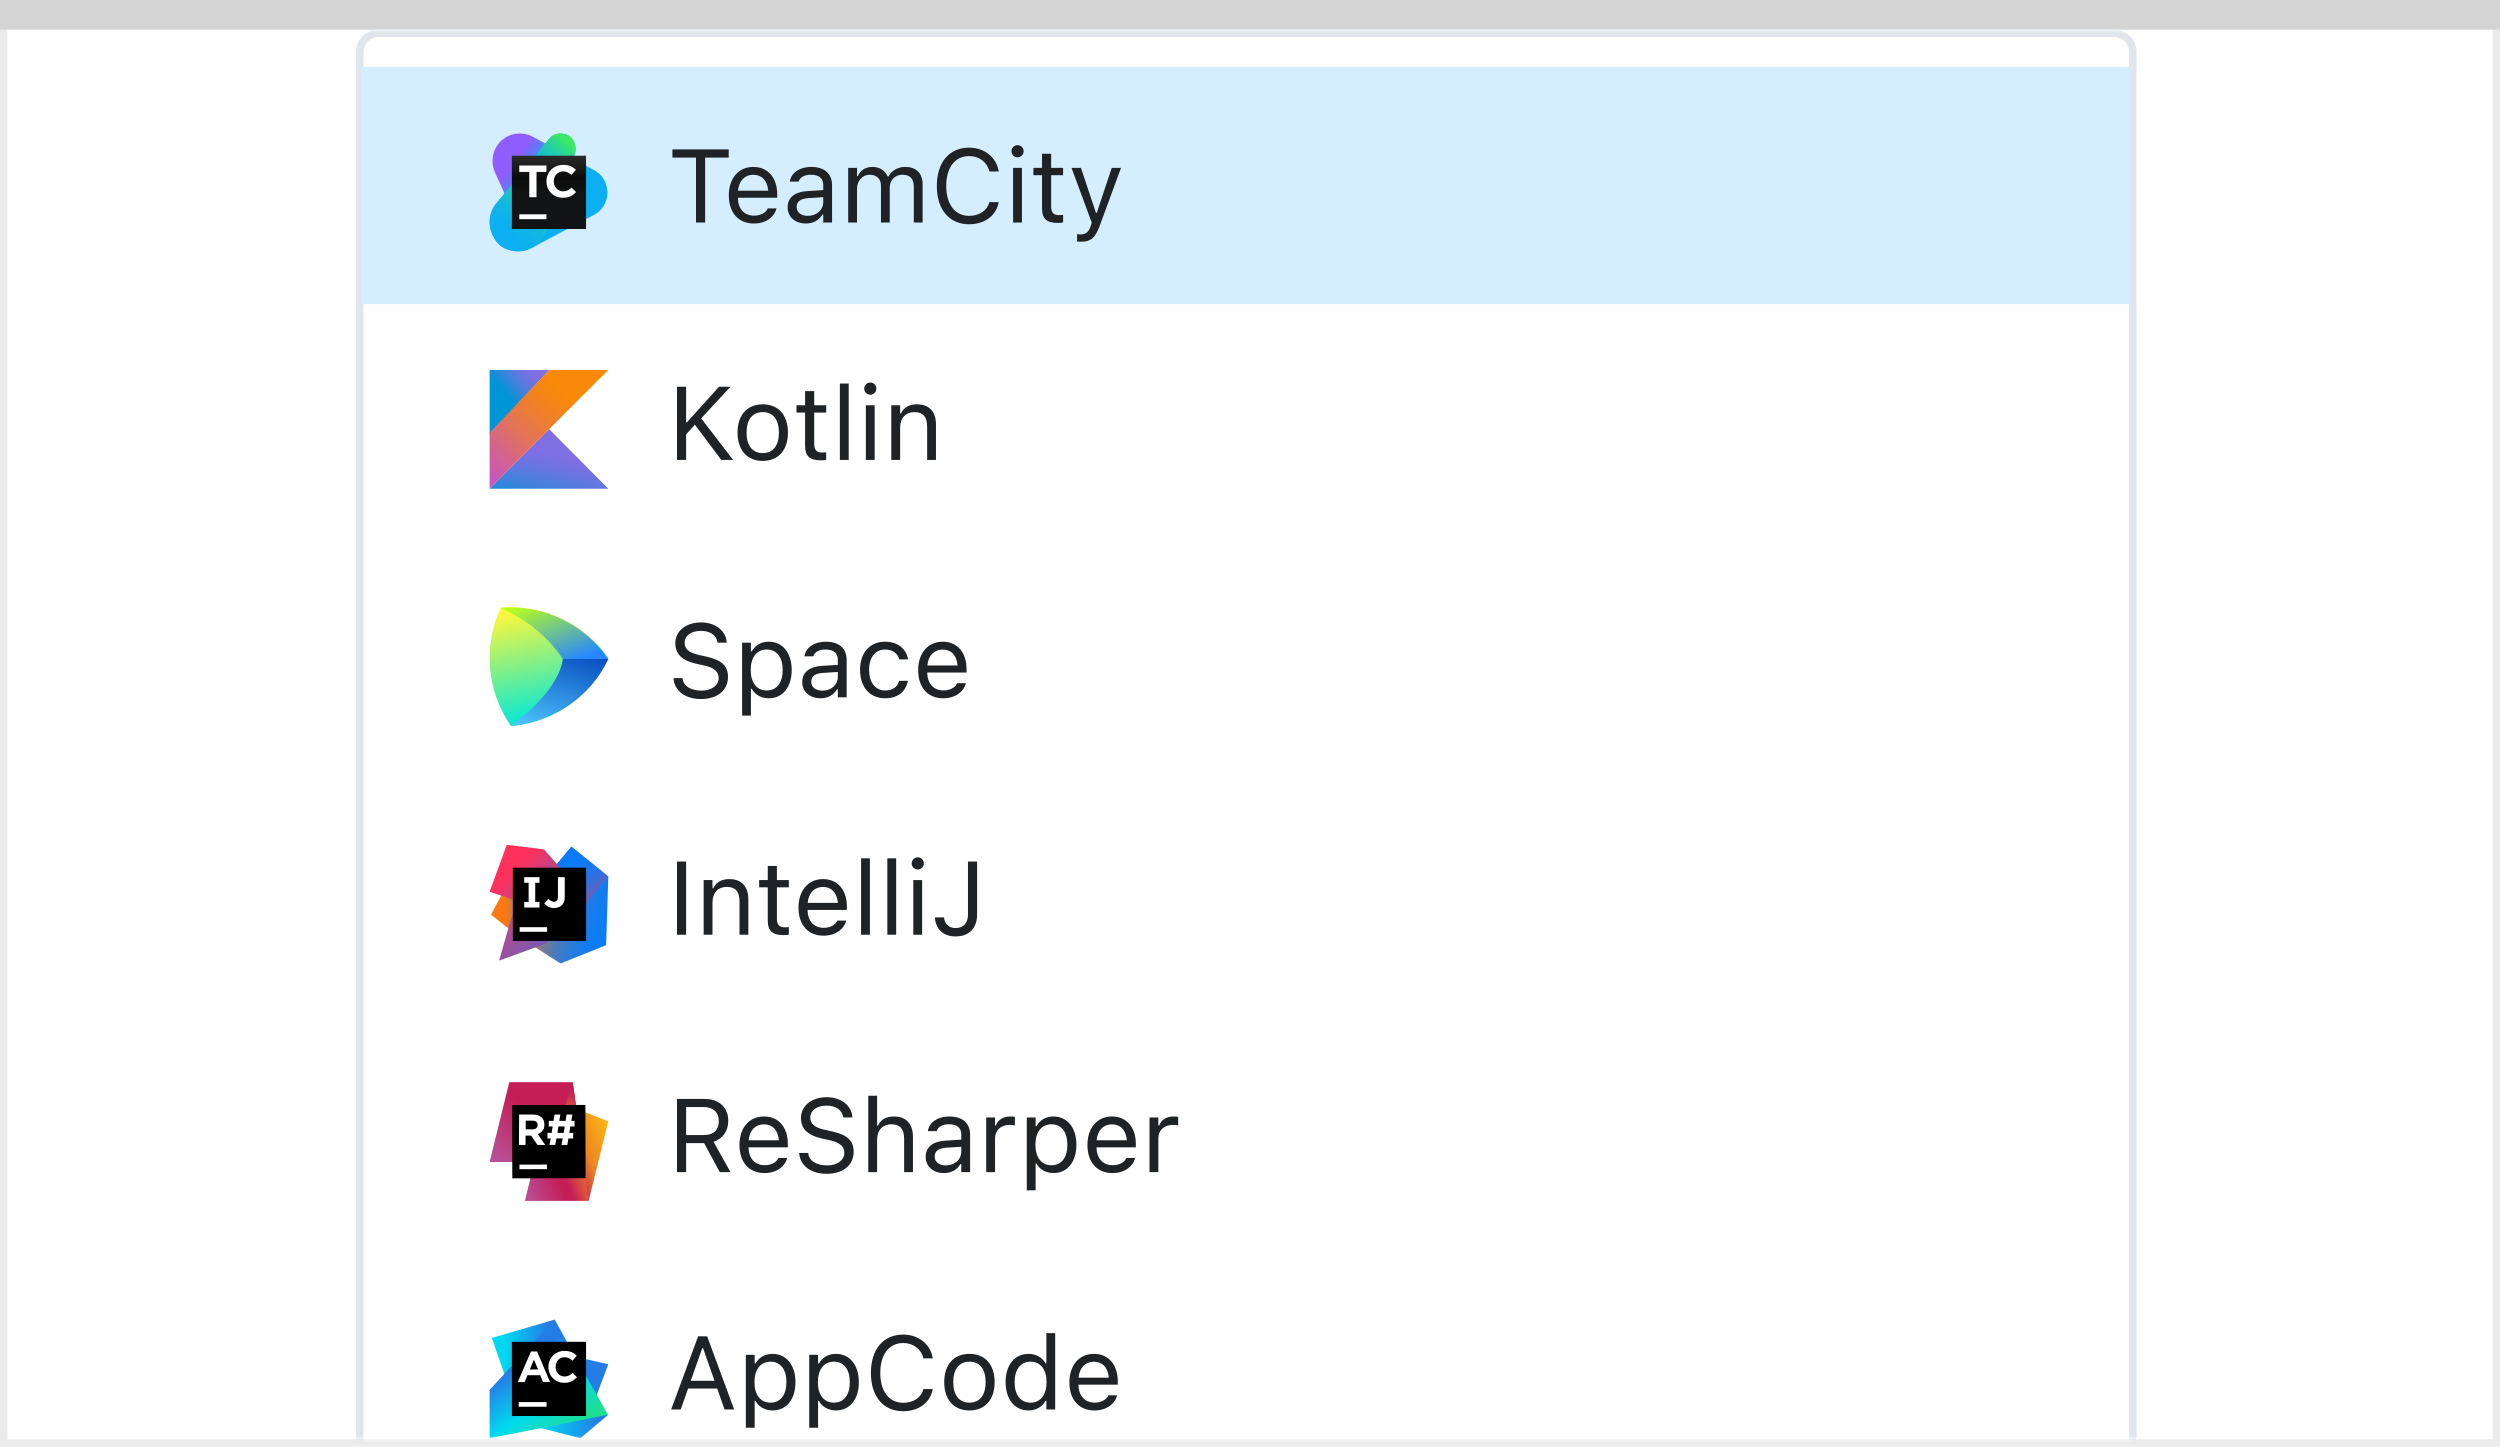 <svg width="337" height="195" viewBox="0 0 337 195" fill="none" xmlns="http://www.w3.org/2000/svg">
<rect x="0.5" y="0.5" width="336" height="194" fill="white" stroke="#EBEBEB"/>
<path d="M0 0H337V4H0V0Z" fill="#D4D4D5"/>
<mask id="mask0_1707_23703" style="mask-type:alpha" maskUnits="userSpaceOnUse" x="1" y="4" width="335" height="190">
<rect x="1" y="4" width="335" height="190" fill="#C4C4C4"/>
</mask>
<g mask="url(#mask0_1707_23703)">
<g filter="url(#filter0_dd_1707_23703)">
<path fill-rule="evenodd" clip-rule="evenodd" d="M48 4C48 2.343 49.343 1 51 1H285C286.657 1 288 2.343 288 4V206C288 207.657 286.657 209 285 209H51C49.343 209 48 207.657 48 206V4Z" fill="white"/>
<path d="M51 1.5H285C286.381 1.5 287.5 2.619 287.5 4V206C287.5 207.381 286.381 208.5 285 208.5H51C49.619 208.5 48.5 207.381 48.5 206V4C48.5 2.619 49.619 1.5 51 1.5Z" stroke="#DFE5EB"/>
</g>
<rect x="48.75" y="9" width="238.5" height="32" fill="#D4EDFF"/>
<path d="M93.821 30H95.052V21.243H98.231V20.136H90.643V21.243H93.821V30ZM101.621 30.13C103.357 30.13 104.41 29.145 104.663 28.148L104.677 28.093H103.487L103.46 28.154C103.262 28.599 102.646 29.07 101.648 29.07C100.336 29.07 99.495 28.182 99.461 26.657H104.766V26.192C104.766 23.991 103.549 22.501 101.546 22.501C99.543 22.501 98.244 24.06 98.244 26.336V26.343C98.244 28.653 99.516 30.13 101.621 30.13ZM101.539 23.561C102.626 23.561 103.433 24.251 103.556 25.707H99.481C99.611 24.306 100.445 23.561 101.539 23.561ZM108.635 30.13C109.626 30.13 110.398 29.699 110.863 28.913H110.973V30H112.162V24.955C112.162 23.424 111.157 22.501 109.359 22.501C107.787 22.501 106.666 23.28 106.475 24.436L106.468 24.477H107.657L107.664 24.456C107.855 23.882 108.437 23.554 109.318 23.554C110.419 23.554 110.973 24.046 110.973 24.955V25.625L108.86 25.755C107.145 25.857 106.174 26.616 106.174 27.929V27.942C106.174 29.282 107.233 30.13 108.635 30.13ZM107.391 27.915V27.901C107.391 27.17 107.883 26.773 109.004 26.705L110.973 26.582V27.252C110.973 28.305 110.091 29.098 108.881 29.098C108.026 29.098 107.391 28.66 107.391 27.915ZM114.336 30H115.525V25.434C115.525 24.395 116.257 23.554 117.221 23.554C118.15 23.554 118.752 24.121 118.752 24.996V30H119.941V25.263C119.941 24.326 120.618 23.554 121.644 23.554C122.683 23.554 123.182 24.094 123.182 25.181V30H124.371V24.907C124.371 23.362 123.53 22.501 122.026 22.501C121.008 22.501 120.167 23.014 119.771 23.793H119.661C119.319 23.027 118.622 22.501 117.624 22.501C116.66 22.501 115.963 22.959 115.635 23.752H115.525V22.631H114.336V30ZM130.64 30.232C132.738 30.232 134.297 29.064 134.625 27.259V27.245H133.381L133.367 27.259C133.06 28.394 132.014 29.098 130.64 29.098C128.739 29.098 127.55 27.546 127.55 25.078V25.064C127.55 22.597 128.739 21.038 130.633 21.038C131.993 21.038 133.046 21.838 133.374 23.102L133.381 23.116H134.618L134.625 23.102C134.331 21.209 132.711 19.903 130.633 19.903C127.953 19.903 126.285 21.886 126.285 25.064V25.078C126.285 28.25 127.96 30.232 130.64 30.232ZM137.168 21.209C137.619 21.209 137.988 20.84 137.988 20.389C137.988 19.938 137.619 19.568 137.168 19.568C136.717 19.568 136.348 19.938 136.348 20.389C136.348 20.84 136.717 21.209 137.168 21.209ZM136.566 30H137.756V22.631H136.566V30ZM142.616 30.055C142.849 30.055 143.074 30.027 143.307 29.986V28.975C143.088 28.995 142.972 29.002 142.76 29.002C141.994 29.002 141.693 28.653 141.693 27.785V23.615H143.307V22.631H141.693V20.724H140.463V22.631H139.301V23.615H140.463V28.086C140.463 29.494 141.099 30.055 142.616 30.055ZM145.713 32.584C147.019 32.584 147.627 32.105 148.235 30.451L151.113 22.631H149.862L147.846 28.694H147.736L145.713 22.631H144.441L147.169 30.007L147.032 30.444C146.766 31.292 146.355 31.6 145.679 31.6C145.515 31.6 145.33 31.593 145.187 31.565V32.543C145.351 32.57 145.556 32.584 145.713 32.584Z" fill="#1F2326"/>
<path d="M91.258 62H92.488V58.555L93.671 57.249L97.232 62H98.825L94.519 56.395L98.463 52.136H96.918L92.598 56.928H92.488V52.136H91.258V62ZM102.817 62.13C104.916 62.13 106.215 60.681 106.215 58.322V58.309C106.215 55.943 104.916 54.501 102.817 54.501C100.719 54.501 99.42 55.943 99.42 58.309V58.322C99.42 60.681 100.719 62.13 102.817 62.13ZM102.817 61.077C101.423 61.077 100.637 60.059 100.637 58.322V58.309C100.637 56.565 101.423 55.554 102.817 55.554C104.212 55.554 104.998 56.565 104.998 58.309V58.322C104.998 60.059 104.212 61.077 102.817 61.077ZM110.679 62.055C110.911 62.055 111.137 62.027 111.369 61.986V60.975C111.15 60.995 111.034 61.002 110.822 61.002C110.057 61.002 109.756 60.653 109.756 59.785V55.615H111.369V54.631H109.756V52.724H108.525V54.631H107.363V55.615H108.525V60.086C108.525 61.494 109.161 62.055 110.679 62.055ZM113.215 62H114.404V51.705H113.215V62ZM117.316 53.209C117.768 53.209 118.137 52.84 118.137 52.389C118.137 51.938 117.768 51.568 117.316 51.568C116.865 51.568 116.496 51.938 116.496 52.389C116.496 52.84 116.865 53.209 117.316 53.209ZM116.715 62H117.904V54.631H116.715V62ZM120.146 62H121.336V57.639C121.336 56.347 122.081 55.554 123.257 55.554C124.433 55.554 124.979 56.19 124.979 57.516V62H126.169V57.228C126.169 55.478 125.246 54.501 123.592 54.501C122.505 54.501 121.814 54.959 121.445 55.738H121.336V54.631H120.146V62Z" fill="#1F2326"/>
<path d="M94.491 94.232C96.692 94.232 98.135 93.084 98.135 91.238V91.231C98.135 89.81 97.321 88.982 95.264 88.524L94.17 88.278C92.83 87.984 92.29 87.451 92.29 86.665V86.658C92.29 85.626 93.24 85.045 94.471 85.038C95.756 85.031 96.576 85.674 96.713 86.542L96.727 86.631H97.957L97.95 86.535C97.848 85.065 96.474 83.903 94.505 83.903C92.468 83.903 91.039 85.059 91.032 86.692V86.699C91.032 88.128 91.887 89.037 93.862 89.475L94.956 89.714C96.31 90.015 96.877 90.575 96.877 91.395V91.402C96.877 92.407 95.899 93.098 94.56 93.098C93.138 93.098 92.112 92.476 92.023 91.491L92.017 91.416H90.786L90.793 91.491C90.936 93.098 92.331 94.232 94.491 94.232ZM100.035 96.461H101.225V92.838H101.334C101.737 93.624 102.619 94.13 103.631 94.13C105.504 94.13 106.721 92.633 106.721 90.322V90.309C106.721 88.012 105.497 86.501 103.631 86.501C102.605 86.501 101.785 86.986 101.334 87.807H101.225V86.631H100.035V96.461ZM103.357 93.077C102.018 93.077 101.197 92.024 101.197 90.322V90.309C101.197 88.606 102.018 87.554 103.357 87.554C104.704 87.554 105.504 88.593 105.504 90.309V90.322C105.504 92.038 104.704 93.077 103.357 93.077ZM110.604 94.13C111.595 94.13 112.367 93.699 112.832 92.913H112.941V94H114.131V88.955C114.131 87.424 113.126 86.501 111.328 86.501C109.756 86.501 108.635 87.28 108.443 88.436L108.437 88.477H109.626L109.633 88.456C109.824 87.882 110.405 87.554 111.287 87.554C112.388 87.554 112.941 88.046 112.941 88.955V89.625L110.829 89.755C109.113 89.857 108.143 90.616 108.143 91.929V91.942C108.143 93.282 109.202 94.13 110.604 94.13ZM109.359 91.915V91.901C109.359 91.17 109.852 90.773 110.973 90.705L112.941 90.582V91.252C112.941 92.305 112.06 93.098 110.85 93.098C109.995 93.098 109.359 92.66 109.359 91.915ZM119.319 94.13C121.09 94.13 122.081 93.18 122.382 91.847L122.396 91.772L121.22 91.778L121.206 91.819C120.933 92.64 120.304 93.077 119.312 93.077C118 93.077 117.152 91.99 117.152 90.295V90.281C117.152 88.62 117.986 87.554 119.312 87.554C120.372 87.554 121.028 88.142 121.213 88.866L121.22 88.887H122.402L122.396 88.846C122.177 87.533 121.104 86.501 119.312 86.501C117.248 86.501 115.936 87.991 115.936 90.281V90.295C115.936 92.633 117.255 94.13 119.319 94.13ZM127.146 94.13C128.883 94.13 129.936 93.145 130.188 92.147L130.202 92.093H129.013L128.985 92.154C128.787 92.599 128.172 93.07 127.174 93.07C125.861 93.07 125.021 92.182 124.986 90.657H130.291V90.192C130.291 87.991 129.074 86.501 127.071 86.501C125.068 86.501 123.77 88.06 123.77 90.336V90.343C123.77 92.653 125.041 94.13 127.146 94.13ZM127.064 87.561C128.151 87.561 128.958 88.251 129.081 89.707H125.007C125.137 88.306 125.971 87.561 127.064 87.561Z" fill="#1F2326"/>
<path d="M91.258 126H92.488V116.136H91.258V126ZM94.853 126H96.043V121.639C96.043 120.347 96.788 119.554 97.964 119.554C99.14 119.554 99.686 120.189 99.686 121.516V126H100.876V121.229C100.876 119.479 99.953 118.501 98.299 118.501C97.212 118.501 96.522 118.959 96.152 119.738H96.043V118.631H94.853V126ZM105.647 126.055C105.88 126.055 106.105 126.027 106.338 125.986V124.975C106.119 124.995 106.003 125.002 105.791 125.002C105.025 125.002 104.725 124.653 104.725 123.785V119.615H106.338V118.631H104.725V116.724H103.494V118.631H102.332V119.615H103.494V124.086C103.494 125.494 104.13 126.055 105.647 126.055ZM111.014 126.13C112.75 126.13 113.803 125.146 114.056 124.147L114.069 124.093H112.88L112.853 124.154C112.654 124.599 112.039 125.07 111.041 125.07C109.729 125.07 108.888 124.182 108.854 122.657H114.158V122.192C114.158 119.991 112.941 118.501 110.938 118.501C108.936 118.501 107.637 120.06 107.637 122.336V122.343C107.637 124.653 108.908 126.13 111.014 126.13ZM110.932 119.561C112.019 119.561 112.825 120.251 112.948 121.707H108.874C109.004 120.306 109.838 119.561 110.932 119.561ZM116.072 126H117.262V115.705H116.072V126ZM119.613 126H120.803V115.705H119.613V126ZM123.715 117.209C124.166 117.209 124.535 116.84 124.535 116.389C124.535 115.938 124.166 115.568 123.715 115.568C123.264 115.568 122.895 115.938 122.895 116.389C122.895 116.84 123.264 117.209 123.715 117.209ZM123.113 126H124.303V118.631H123.113V126ZM128.808 126.232C130.633 126.232 131.713 125.125 131.713 123.259V116.136H130.482V123.245C130.482 124.448 129.895 125.098 128.801 125.098C127.823 125.098 127.338 124.476 127.263 123.73L127.256 123.662H126.025L126.032 123.758C126.135 125.173 127.099 126.232 128.808 126.232Z" fill="#1F2326"/>
<path d="M91.258 158H92.488V154.097H94.915L97.027 158H98.47L96.186 153.905C97.424 153.516 98.169 152.449 98.169 151.082V151.068C98.169 149.298 96.925 148.136 95.024 148.136H91.258V158ZM92.488 153.003V149.229H94.86C96.132 149.229 96.897 149.934 96.897 151.109V151.123C96.897 152.326 96.18 153.003 94.915 153.003H92.488ZM103.057 158.13C104.793 158.13 105.846 157.146 106.099 156.147L106.112 156.093H104.923L104.896 156.154C104.697 156.599 104.082 157.07 103.084 157.07C101.771 157.07 100.931 156.182 100.896 154.657H106.201V154.192C106.201 151.991 104.984 150.501 102.981 150.501C100.979 150.501 99.68 152.06 99.68 154.336V154.343C99.68 156.653 100.951 158.13 103.057 158.13ZM102.975 151.561C104.062 151.561 104.868 152.251 104.991 153.707H100.917C101.047 152.306 101.881 151.561 102.975 151.561ZM111.431 158.232C113.632 158.232 115.074 157.084 115.074 155.238V155.231C115.074 153.81 114.261 152.982 112.203 152.524L111.109 152.278C109.77 151.984 109.229 151.451 109.229 150.665V150.658C109.229 149.626 110.18 149.045 111.41 149.038C112.695 149.031 113.516 149.674 113.652 150.542L113.666 150.631H114.896L114.89 150.535C114.787 149.065 113.413 147.903 111.444 147.903C109.407 147.903 107.979 149.059 107.972 150.692V150.699C107.972 152.128 108.826 153.037 110.802 153.475L111.896 153.714C113.249 154.015 113.816 154.575 113.816 155.396V155.402C113.816 156.407 112.839 157.098 111.499 157.098C110.077 157.098 109.052 156.476 108.963 155.491L108.956 155.416H107.726L107.732 155.491C107.876 157.098 109.271 158.232 111.431 158.232ZM117.043 158H118.232V153.639C118.232 152.347 118.978 151.554 120.153 151.554C121.329 151.554 121.876 152.189 121.876 153.516V158H123.065V153.229C123.065 151.479 122.143 150.501 120.488 150.501C119.401 150.501 118.711 150.959 118.342 151.738H118.232V147.705H117.043V158ZM127.242 158.13C128.233 158.13 129.006 157.699 129.471 156.913H129.58V158H130.77V152.955C130.77 151.424 129.765 150.501 127.967 150.501C126.395 150.501 125.273 151.28 125.082 152.436L125.075 152.477H126.265L126.271 152.456C126.463 151.882 127.044 151.554 127.926 151.554C129.026 151.554 129.58 152.046 129.58 152.955V153.625L127.468 153.755C125.752 153.857 124.781 154.616 124.781 155.929V155.942C124.781 157.282 125.841 158.13 127.242 158.13ZM125.998 155.915V155.901C125.998 155.17 126.49 154.773 127.611 154.705L129.58 154.582V155.252C129.58 156.305 128.698 157.098 127.488 157.098C126.634 157.098 125.998 156.66 125.998 155.915ZM132.943 158H134.133V153.434C134.133 152.354 134.939 151.636 136.074 151.636C136.334 151.636 136.56 151.663 136.806 151.704V150.549C136.689 150.528 136.437 150.501 136.211 150.501C135.213 150.501 134.522 150.952 134.242 151.725H134.133V150.631H132.943V158ZM138.412 160.461H139.602V156.838H139.711C140.114 157.624 140.996 158.13 142.008 158.13C143.881 158.13 145.098 156.633 145.098 154.322V154.309C145.098 152.012 143.874 150.501 142.008 150.501C140.982 150.501 140.162 150.986 139.711 151.807H139.602V150.631H138.412V160.461ZM141.734 157.077C140.395 157.077 139.574 156.024 139.574 154.322V154.309C139.574 152.606 140.395 151.554 141.734 151.554C143.081 151.554 143.881 152.593 143.881 154.309V154.322C143.881 156.038 143.081 157.077 141.734 157.077ZM149.965 158.13C151.701 158.13 152.754 157.146 153.007 156.147L153.021 156.093H151.831L151.804 156.154C151.605 156.599 150.99 157.07 149.992 157.07C148.68 157.07 147.839 156.182 147.805 154.657H153.109V154.192C153.109 151.991 151.893 150.501 149.89 150.501C147.887 150.501 146.588 152.06 146.588 154.336V154.343C146.588 156.653 147.859 158.13 149.965 158.13ZM149.883 151.561C150.97 151.561 151.776 152.251 151.899 153.707H147.825C147.955 152.306 148.789 151.561 149.883 151.561ZM154.955 158H156.145V153.434C156.145 152.354 156.951 151.636 158.086 151.636C158.346 151.636 158.571 151.663 158.817 151.704V150.549C158.701 150.528 158.448 150.501 158.223 150.501C157.225 150.501 156.534 150.952 156.254 151.725H156.145V150.631H154.955V158Z" fill="#1F2326"/>
<path d="M90.472 190H91.764L92.755 187.177H96.679L97.67 190H98.962L95.325 180.136H94.108L90.472 190ZM94.662 181.729H94.772L96.316 186.131H93.117L94.662 181.729ZM100.541 192.461H101.73V188.838H101.84C102.243 189.624 103.125 190.13 104.137 190.13C106.01 190.13 107.227 188.633 107.227 186.322V186.309C107.227 184.012 106.003 182.501 104.137 182.501C103.111 182.501 102.291 182.986 101.84 183.807H101.73V182.631H100.541V192.461ZM103.863 189.077C102.523 189.077 101.703 188.024 101.703 186.322V186.309C101.703 184.606 102.523 183.554 103.863 183.554C105.21 183.554 106.01 184.593 106.01 186.309V186.322C106.01 188.038 105.21 189.077 103.863 189.077ZM109.086 192.461H110.275V188.838H110.385C110.788 189.624 111.67 190.13 112.682 190.13C114.555 190.13 115.771 188.633 115.771 186.322V186.309C115.771 184.012 114.548 182.501 112.682 182.501C111.656 182.501 110.836 182.986 110.385 183.807H110.275V182.631H109.086V192.461ZM112.408 189.077C111.068 189.077 110.248 188.024 110.248 186.322V186.309C110.248 184.606 111.068 183.554 112.408 183.554C113.755 183.554 114.555 184.593 114.555 186.309V186.322C114.555 188.038 113.755 189.077 112.408 189.077ZM121.753 190.232C123.852 190.232 125.41 189.063 125.738 187.259V187.245H124.494L124.48 187.259C124.173 188.394 123.127 189.098 121.753 189.098C119.853 189.098 118.663 187.546 118.663 185.078V185.064C118.663 182.597 119.853 181.038 121.746 181.038C123.106 181.038 124.159 181.838 124.487 183.103L124.494 183.116H125.731L125.738 183.103C125.444 181.209 123.824 179.903 121.746 179.903C119.066 179.903 117.398 181.886 117.398 185.064V185.078C117.398 188.25 119.073 190.232 121.753 190.232ZM130.681 190.13C132.779 190.13 134.078 188.681 134.078 186.322V186.309C134.078 183.943 132.779 182.501 130.681 182.501C128.582 182.501 127.283 183.943 127.283 186.309V186.322C127.283 188.681 128.582 190.13 130.681 190.13ZM130.681 189.077C129.286 189.077 128.5 188.059 128.5 186.322V186.309C128.5 184.565 129.286 183.554 130.681 183.554C132.075 183.554 132.861 184.565 132.861 186.309V186.322C132.861 188.059 132.075 189.077 130.681 189.077ZM138.645 190.13C139.67 190.13 140.49 189.645 140.941 188.824H141.051V190H142.24V179.705H141.051V183.793H140.941C140.538 183.007 139.656 182.501 138.645 182.501C136.771 182.501 135.555 183.998 135.555 186.309V186.322C135.555 188.619 136.778 190.13 138.645 190.13ZM138.918 189.077C137.571 189.077 136.771 188.038 136.771 186.322V186.309C136.771 184.593 137.571 183.554 138.918 183.554C140.258 183.554 141.078 184.606 141.078 186.309V186.322C141.078 188.024 140.258 189.077 138.918 189.077ZM147.531 190.13C149.268 190.13 150.32 189.146 150.573 188.147L150.587 188.093H149.397L149.37 188.154C149.172 188.599 148.557 189.07 147.559 189.07C146.246 189.07 145.405 188.182 145.371 186.657H150.676V186.192C150.676 183.991 149.459 182.501 147.456 182.501C145.453 182.501 144.154 184.06 144.154 186.336V186.343C144.154 188.653 145.426 190.13 147.531 190.13ZM147.449 183.561C148.536 183.561 149.343 184.251 149.466 185.707H145.392C145.521 184.306 146.355 183.561 147.449 183.561Z" fill="#1F2326"/>
<path d="M73.428 19.305C73.13 19.144 71.915 18.474 71.902 18.474C71.629 18.313 71.332 18.189 71.009 18.115C67.822 17.358 65.453 20.484 66.755 23.324C66.767 23.337 69.074 28.397 69.446 29.203C69.446 29.203 73.688 27.256 74.556 25.259C75.425 23.25 73.428 19.305 73.428 19.305Z" fill="url(#paint0_linear_1707_23703)"/>
<path d="M81.279 24.006C81.006 23.584 80.634 23.25 80.212 23.014C80.2 23.014 77.223 21.377 77.223 21.377C77.223 21.364 77.236 21.352 77.236 21.352C77.248 21.315 77.422 20.868 77.434 20.831C77.67 20.236 77.645 19.516 77.211 18.846C76.95 18.45 76.566 18.164 76.107 18.065C75.214 17.854 74.445 18.189 73.986 18.772C73.974 18.785 73.515 19.355 73.515 19.355L68.045 26.053C68.045 26.053 67.003 27.305 66.991 27.318C65.837 28.633 65.577 30.716 66.904 32.527C67.301 33.073 67.871 33.47 68.516 33.668C69.719 34.04 70.786 33.892 71.679 33.42C71.704 33.408 80.076 28.968 80.101 28.943C81.738 28.087 82.494 25.904 81.279 24.006Z" fill="#0CB0F2"/>
<path d="M77.211 21.377C77.211 21.364 77.223 21.352 77.223 21.352C77.236 21.315 77.409 20.868 77.422 20.831C77.657 20.236 77.632 19.516 77.198 18.846C76.938 18.45 76.553 18.164 76.094 18.065C75.201 17.854 74.432 18.189 73.974 18.772C73.961 18.785 73.502 19.355 73.502 19.355L68.032 26.053C68.032 26.053 66.991 27.305 66.978 27.318C65.825 28.633 65.564 30.716 66.891 32.527C67.288 33.073 67.859 33.47 68.504 33.668C69.707 34.04 70.773 33.892 71.666 33.42C71.666 33.42 71.89 33.309 72.249 33.11C74.135 32.093 77.211 21.377 77.211 21.377Z" fill="url(#paint1_linear_1707_23703)"/>
<path d="M75.053 25.929L77.223 21.352C77.223 21.34 77.236 21.34 77.236 21.34C77.248 21.302 77.422 20.856 77.434 20.831C77.67 20.236 77.645 19.516 77.211 18.859C76.95 18.462 76.566 18.177 76.107 18.078C75.214 17.867 74.445 18.202 73.986 18.785C73.974 18.797 73.502 19.343 73.502 19.343L70.029 23.622L75.053 25.929Z" fill="url(#paint2_linear_1707_23703)"/>
<rect x="68.998" y="20.99" width="10" height="9.877" fill="url(#paint3_linear_1707_23703)"/>
<path d="M71.348 23.175H69.998V22.311H73.661V23.175H72.323V26.583H71.348V23.175Z" fill="white"/>
<path d="M73.661 24.459C73.661 23.225 74.586 22.225 75.923 22.225C76.736 22.225 77.236 22.497 77.636 22.892L77.023 23.583C76.686 23.287 76.348 23.101 75.911 23.101C75.186 23.101 74.648 23.706 74.648 24.435V24.447C74.648 25.188 75.161 25.793 75.911 25.793C76.411 25.793 76.711 25.595 77.048 25.287L77.661 25.892C77.211 26.361 76.723 26.657 75.886 26.657C74.611 26.669 73.661 25.694 73.661 24.459Z" fill="white"/>
<path d="M69.998 28.892H73.661V29.546H69.998V28.892Z" fill="white"/>
<path d="M66 65.878L74.027 57.851L82 65.878H66Z" fill="url(#paint4_linear_1707_23703)"/>
<path d="M66 49.878H74.027L66 58.544V49.878Z" fill="url(#paint5_linear_1707_23703)"/>
<path d="M74.027 49.878L66 58.331V65.878L74.027 57.851L82 49.878H74.027Z" fill="url(#paint6_linear_1707_23703)"/>
<path fill-rule="evenodd" clip-rule="evenodd" d="M68.897 97.878C74.593 97.38 79.588 93.877 82 88.694C78.987 84.394 74.086 81.878 68.898 81.878C68.433 81.878 67.965 81.898 67.497 81.939C65.085 87.122 65.614 93.193 68.897 97.878Z" fill="url(#paint7_linear_1707_23703)"/>
<path fill-rule="evenodd" clip-rule="evenodd" d="M67.391 81.94C67.391 81.94 72.507 83.767 75.88 88.834H82C78.976 84.446 74.035 81.878 68.804 81.878C68.335 81.878 67.864 81.898 67.391 81.94Z" fill="url(#paint8_linear_1707_23703)"/>
<path fill-rule="evenodd" clip-rule="evenodd" d="M75.879 88.836C75.141 93.599 68.783 97.878 68.783 97.878C74.563 97.342 79.635 93.96 82 88.834L75.879 88.836Z" fill="url(#paint9_linear_1707_23703)"/>
<path d="M70.046 126.358L66.183 123.295L68.103 119.729L73.611 121.878L70.046 126.358Z" fill="url(#paint10_linear_1707_23703)"/>
<path d="M82 118.152L81.703 127.409L75.554 129.878L71.851 127.501L77.269 121.878L74.891 116.689L77.017 114.129L82 118.152Z" fill="url(#paint11_linear_1707_23703)"/>
<path d="M82 118.152L77.131 123.912L74.891 116.689L77.017 114.129L82 118.152Z" fill="url(#paint12_linear_1707_23703)"/>
<path d="M73.703 127.158L67.28 129.489L68.309 125.878L69.657 121.443L66 120.209L68.309 113.878L73.337 114.495L78.274 120.141L73.703 127.158Z" fill="url(#paint13_linear_1707_23703)"/>
<rect x="69.131" y="116.963" width="9.874" height="9.874" fill="black"/>
<rect x="70.046" y="124.986" width="3.703" height="0.617" fill="white"/>
<path d="M72.72 118.998V118.243H70.663V118.998H71.257V121.581H70.663V122.335H72.72V121.581H72.149V118.998H72.72Z" fill="white"/>
<path d="M74.686 122.403C74.366 122.403 74.091 122.335 73.886 122.221C73.68 122.106 73.497 121.946 73.36 121.786L73.931 121.146C74.046 121.283 74.16 121.375 74.274 121.443C74.389 121.512 74.526 121.558 74.663 121.558C74.823 121.558 74.96 121.512 75.074 121.398C75.166 121.283 75.211 121.123 75.211 120.872V118.243H76.126V120.918C76.126 121.169 76.103 121.375 76.034 121.558C75.966 121.741 75.874 121.878 75.737 122.015C75.623 122.129 75.463 122.243 75.28 122.289C75.097 122.358 74.914 122.403 74.686 122.403Z" fill="white"/>
<path d="M77.383 149.352L74.229 154.266L79.349 161.878L82 151.158L77.383 149.352Z" fill="url(#paint14_linear_1707_23703)"/>
<path d="M77.68 149.466L77.2 145.878L70.297 153.558L72.309 155.546L70.754 161.878H79.349L77.68 149.466Z" fill="url(#paint15_linear_1707_23703)"/>
<path d="M77.2 145.878H68.651L66 156.643H78.709L77.2 145.878Z" fill="url(#paint16_linear_1707_23703)"/>
<path d="M78.64 156.643L77.68 149.466L77.2 145.878L75.531 151.135L78.64 156.643Z" fill="url(#paint17_linear_1707_23703)"/>
<path d="M78.936 158.818L69.061 158.844L69.036 148.97L78.91 148.944L78.936 158.818Z" fill="black"/>
<path d="M70.022 156.991L73.725 156.982L73.727 157.599L70.024 157.608L70.022 156.991Z" fill="white"/>
<path fill-rule="evenodd" clip-rule="evenodd" d="M71.851 150.243H69.977L69.954 154.335H70.846V153.078H71.6L72.446 154.335H73.497L72.491 152.872C72.766 152.781 72.971 152.621 73.131 152.415C73.314 152.209 73.383 151.958 73.383 151.615V151.592C73.383 151.203 73.269 150.883 73.04 150.655C72.766 150.381 72.377 150.243 71.851 150.243ZM72.286 152.072C72.171 152.186 72.011 152.232 71.783 152.232H70.869V151.066H71.76C71.989 151.066 72.171 151.112 72.286 151.203C72.4 151.295 72.469 151.432 72.469 151.638V151.661C72.469 151.821 72.4 151.958 72.286 152.072Z" fill="white"/>
<path fill-rule="evenodd" clip-rule="evenodd" d="M73.794 153.466H74.229L74.069 154.335H74.846L75.006 153.466H75.851L75.691 154.335H76.469L76.629 153.466H77.269V152.712H76.743L76.88 151.843H77.451V151.089H77.017L77.154 150.243H76.377L76.24 151.089H75.394L75.531 150.243H74.754L74.617 151.089H73.977V151.843H74.503L74.366 152.712H73.794V153.466ZM76.126 151.843L75.989 152.712H75.143L75.28 151.843H76.126Z" fill="white"/>
<path d="M79.525 190.453L82 183.903L74.525 182.203L73.55 185.003L79.525 190.453Z" fill="#247CE6"/>
<path d="M82 190.703L78.225 193.878L70.7 191.928L72.725 188.278L82 190.703Z" fill="url(#paint18_linear_1707_23703)"/>
<path d="M68.2 185.828L66.3 180.353L74.775 177.878L74.1 184.978L68.2 185.828Z" fill="url(#paint19_linear_1707_23703)"/>
<path d="M79.95 187.128L77.575 183.078L77.625 183.053L74.775 177.878L66 187.353V193.878L81.95 190.703L79.95 187.128Z" fill="url(#paint20_linear_1707_23703)"/>
<rect x="69" y="180.878" width="10" height="10" fill="black"/>
<rect x="69.925" y="189.003" width="3.75" height="0.625" fill="white"/>
<path fill-rule="evenodd" clip-rule="evenodd" d="M72.4 182.178H71.575L69.8 186.303H70.725L71.1 185.378H72.825L73.2 186.303H74.15L72.4 182.178ZM71.975 183.278L72.525 184.603H71.425L71.975 183.278Z" fill="white"/>
<path d="M73.925 184.278C73.911 183.697 74.136 183.135 74.547 182.724C74.958 182.314 75.519 182.089 76.1 182.103C76.875 182.103 77.35 182.353 77.75 182.753L77.175 183.428C76.85 183.128 76.525 182.953 76.1 182.953C75.4 182.953 74.9 183.528 74.9 184.253C74.9 184.978 75.4 185.553 76.1 185.553C76.575 185.553 76.875 185.353 77.2 185.053L77.775 185.653C77.35 186.103 76.875 186.403 76.075 186.403C75.505 186.417 74.954 186.199 74.548 185.798C74.142 185.397 73.917 184.848 73.925 184.278Z" fill="white"/>
</g>
<defs>
<filter id="filter0_dd_1707_23703" x="40" y="-5" width="256" height="224" filterUnits="userSpaceOnUse" color-interpolation-filters="sRGB">
<feFlood flood-opacity="0" result="BackgroundImageFix"/>
<feColorMatrix in="SourceAlpha" type="matrix" values="0 0 0 0 0 0 0 0 0 0 0 0 0 0 0 0 0 0 127 0" result="hardAlpha"/>
<feOffset dy="1"/>
<feGaussianBlur stdDeviation="1"/>
<feColorMatrix type="matrix" values="0 0 0 0 0 0 0 0 0 0.11 0 0 0 0 0.212 0 0 0 0.04 0"/>
<feBlend mode="normal" in2="BackgroundImageFix" result="effect1_dropShadow_1707_23703"/>
<feColorMatrix in="SourceAlpha" type="matrix" values="0 0 0 0 0 0 0 0 0 0 0 0 0 0 0 0 0 0 127 0" result="hardAlpha"/>
<feOffset dy="2"/>
<feGaussianBlur stdDeviation="4"/>
<feComposite in2="hardAlpha" operator="out"/>
<feColorMatrix type="matrix" values="0 0 0 0 0 0 0 0 0 0.11 0 0 0 0 0.212 0 0 0 0.1 0"/>
<feBlend mode="normal" in2="effect1_dropShadow_1707_23703" result="effect2_dropShadow_1707_23703"/>
<feBlend mode="normal" in="SourceGraphic" in2="effect2_dropShadow_1707_23703" result="shape"/>
</filter>
<linearGradient id="paint0_linear_1707_23703" x1="76.546" y1="24.347" x2="70.271" y2="20.005" gradientUnits="userSpaceOnUse">
<stop offset="0.059" stop-color="#0CB0F2"/>
<stop offset="0.207" stop-color="#10ADF2"/>
<stop offset="0.368" stop-color="#1EA5F3"/>
<stop offset="0.537" stop-color="#3497F5"/>
<stop offset="0.71" stop-color="#5283F7"/>
<stop offset="0.885" stop-color="#796AF9"/>
<stop offset="0.973" stop-color="#905CFB"/>
</linearGradient>
<linearGradient id="paint1_linear_1707_23703" x1="72.076" y1="35.433" x2="78.153" y2="27.971" gradientUnits="userSpaceOnUse">
<stop offset="0.059" stop-color="#0CB0F2"/>
<stop offset="0.2" stop-color="#0DB2EE"/>
<stop offset="0.354" stop-color="#12B7E0"/>
<stop offset="0.515" stop-color="#19C0CA"/>
<stop offset="0.68" stop-color="#23CCAC"/>
<stop offset="0.847" stop-color="#30DC85"/>
<stop offset="0.973" stop-color="#3BEA62"/>
</linearGradient>
<linearGradient id="paint2_linear_1707_23703" x1="75.018" y1="27.988" x2="80.195" y2="21.941" gradientUnits="userSpaceOnUse">
<stop offset="0.059" stop-color="#0CB0F2"/>
<stop offset="0.2" stop-color="#0DB2EE"/>
<stop offset="0.354" stop-color="#12B7E0"/>
<stop offset="0.515" stop-color="#19C0CA"/>
<stop offset="0.68" stop-color="#23CCAC"/>
<stop offset="0.847" stop-color="#30DC85"/>
<stop offset="0.973" stop-color="#3BEA62"/>
</linearGradient>
<linearGradient id="paint3_linear_1707_23703" x1="68.998" y1="21.113" x2="68.998" y2="30.989" gradientUnits="userSpaceOnUse">
<stop stop-color="#292929"/>
<stop offset="0.297" stop-color="#0B0B0B"/>
<stop offset="0.468" stop-color="#111314"/>
</linearGradient>
<linearGradient id="paint4_linear_1707_23703" x1="77.79" y1="71.511" x2="80.029" y2="62.613" gradientUnits="userSpaceOnUse">
<stop offset="0.097" stop-color="#0095D5"/>
<stop offset="0.301" stop-color="#238AD9"/>
<stop offset="0.621" stop-color="#557BDE"/>
<stop offset="0.864" stop-color="#7472E2"/>
<stop offset="1" stop-color="#806EE3"/>
</linearGradient>
<linearGradient id="paint5_linear_1707_23703" x1="69.156" y1="55.464" x2="73.855" y2="51.433" gradientUnits="userSpaceOnUse">
<stop offset="0.118" stop-color="#0095D5"/>
<stop offset="0.418" stop-color="#3C83DC"/>
<stop offset="0.696" stop-color="#6D74E1"/>
<stop offset="0.833" stop-color="#806EE3"/>
</linearGradient>
<linearGradient id="paint6_linear_1707_23703" x1="70.751" y1="72.032" x2="85.639" y2="57.144" gradientUnits="userSpaceOnUse">
<stop offset="0.107" stop-color="#C757BC"/>
<stop offset="0.214" stop-color="#D0609A"/>
<stop offset="0.425" stop-color="#E1725C"/>
<stop offset="0.605" stop-color="#EE7E2F"/>
<stop offset="0.743" stop-color="#F58613"/>
<stop offset="0.823" stop-color="#F88909"/>
</linearGradient>
<linearGradient id="paint7_linear_1707_23703" x1="65.197" y1="83.132" x2="68.287" y2="97.247" gradientUnits="userSpaceOnUse">
<stop stop-color="#FFF73A"/>
<stop offset="1" stop-color="#11E9CF"/>
</linearGradient>
<linearGradient id="paint8_linear_1707_23703" x1="62.364" y1="84.538" x2="65.772" y2="93.565" gradientUnits="userSpaceOnUse">
<stop stop-color="#B7FF1D"/>
<stop offset="1" stop-color="#2787FF"/>
</linearGradient>
<linearGradient id="paint9_linear_1707_23703" x1="80.105" y1="102.163" x2="84.982" y2="88.551" gradientUnits="userSpaceOnUse">
<stop stop-color="#51CBFF"/>
<stop offset="1" stop-color="#003FB9"/>
</linearGradient>
<linearGradient id="paint10_linear_1707_23703" x1="66.18" y1="126.358" x2="73.615" y2="126.358" gradientUnits="userSpaceOnUse">
<stop offset="0.258" stop-color="#F97A12"/>
<stop offset="0.459" stop-color="#B07B58"/>
<stop offset="0.724" stop-color="#577BAE"/>
<stop offset="0.91" stop-color="#1E7CE5"/>
<stop offset="1" stop-color="#087CFA"/>
</linearGradient>
<linearGradient id="paint11_linear_1707_23703" x1="69.703" y1="129.081" x2="82.834" y2="132.098" gradientUnits="userSpaceOnUse">
<stop stop-color="#F97A12"/>
<stop offset="0.072" stop-color="#CB7A3E"/>
<stop offset="0.154" stop-color="#9E7B6A"/>
<stop offset="0.242" stop-color="#757B91"/>
<stop offset="0.334" stop-color="#537BB1"/>
<stop offset="0.432" stop-color="#387CCC"/>
<stop offset="0.538" stop-color="#237CE0"/>
<stop offset="0.655" stop-color="#147CEF"/>
<stop offset="0.792" stop-color="#0B7CF7"/>
<stop offset="1" stop-color="#087CFA"/>
</linearGradient>
<linearGradient id="paint12_linear_1707_23703" x1="84.159" y1="121.338" x2="78.567" y2="112.516" gradientUnits="userSpaceOnUse">
<stop stop-color="#FE315D"/>
<stop offset="0.078" stop-color="#CB417E"/>
<stop offset="0.16" stop-color="#9E4E9B"/>
<stop offset="0.247" stop-color="#755BB4"/>
<stop offset="0.339" stop-color="#5365CA"/>
<stop offset="0.436" stop-color="#386DDB"/>
<stop offset="0.541" stop-color="#2374E9"/>
<stop offset="0.658" stop-color="#1478F3"/>
<stop offset="0.794" stop-color="#0B7BF8"/>
<stop offset="1" stop-color="#087CFA"/>
</linearGradient>
<linearGradient id="paint13_linear_1707_23703" x1="61.791" y1="124.155" x2="75.265" y2="137.932" gradientUnits="userSpaceOnUse">
<stop stop-color="#FE315D"/>
<stop offset="0.04" stop-color="#F63462"/>
<stop offset="0.104" stop-color="#DF3A71"/>
<stop offset="0.167" stop-color="#C24383"/>
<stop offset="0.291" stop-color="#AD4A91"/>
<stop offset="0.55" stop-color="#755BB4"/>
<stop offset="0.917" stop-color="#1D76ED"/>
<stop offset="1" stop-color="#087CFA"/>
</linearGradient>
<linearGradient id="paint14_linear_1707_23703" x1="75.155" y1="172.75" x2="89.723" y2="166.784" gradientUnits="userSpaceOnUse">
<stop offset="0.016" stop-color="#B35BA3"/>
<stop offset="0.404" stop-color="#C41E57"/>
<stop offset="0.468" stop-color="#C41E57"/>
<stop offset="0.65" stop-color="#EB8523"/>
<stop offset="0.952" stop-color="#FEBD11"/>
</linearGradient>
<linearGradient id="paint15_linear_1707_23703" x1="73.615" y1="173.102" x2="88.078" y2="168.179" gradientUnits="userSpaceOnUse">
<stop offset="0.016" stop-color="#B35BA3"/>
<stop offset="0.404" stop-color="#C41E57"/>
<stop offset="0.468" stop-color="#C41E57"/>
<stop offset="0.704" stop-color="#EB8523"/>
</linearGradient>
<linearGradient id="paint16_linear_1707_23703" x1="72.381" y1="162.64" x2="81.206" y2="151.073" gradientUnits="userSpaceOnUse">
<stop offset="0.016" stop-color="#B35BA3"/>
<stop offset="0.661" stop-color="#C41E57"/>
</linearGradient>
<linearGradient id="paint17_linear_1707_23703" x1="76.23" y1="142.827" x2="73.675" y2="150.154" gradientUnits="userSpaceOnUse">
<stop offset="0.5" stop-color="#C41E57"/>
<stop offset="0.667" stop-color="#D13F48"/>
<stop offset="0.795" stop-color="#D94F39"/>
<stop offset="0.866" stop-color="#DD5433"/>
</linearGradient>
<linearGradient id="paint18_linear_1707_23703" x1="70.713" y1="193.875" x2="82" y2="193.875" gradientUnits="userSpaceOnUse">
<stop offset="0.19" stop-color="#00DAF0"/>
<stop offset="0.9" stop-color="#247CE6"/>
</linearGradient>
<linearGradient id="paint19_linear_1707_23703" x1="66.291" y1="96.776" x2="74.779" y2="96.776" gradientUnits="userSpaceOnUse">
<stop offset="0.19" stop-color="#00DAF0"/>
<stop offset="0.9" stop-color="#247CE6"/>
</linearGradient>
<linearGradient id="paint20_linear_1707_23703" x1="81.998" y1="190.409" x2="74.037" y2="179.37" gradientUnits="userSpaceOnUse">
<stop offset="0.09" stop-color="#1DDF93"/>
<stop offset="0.48" stop-color="#00DAF0"/>
<stop offset="0.9" stop-color="#247CE6"/>
</linearGradient>
</defs>
</svg>
